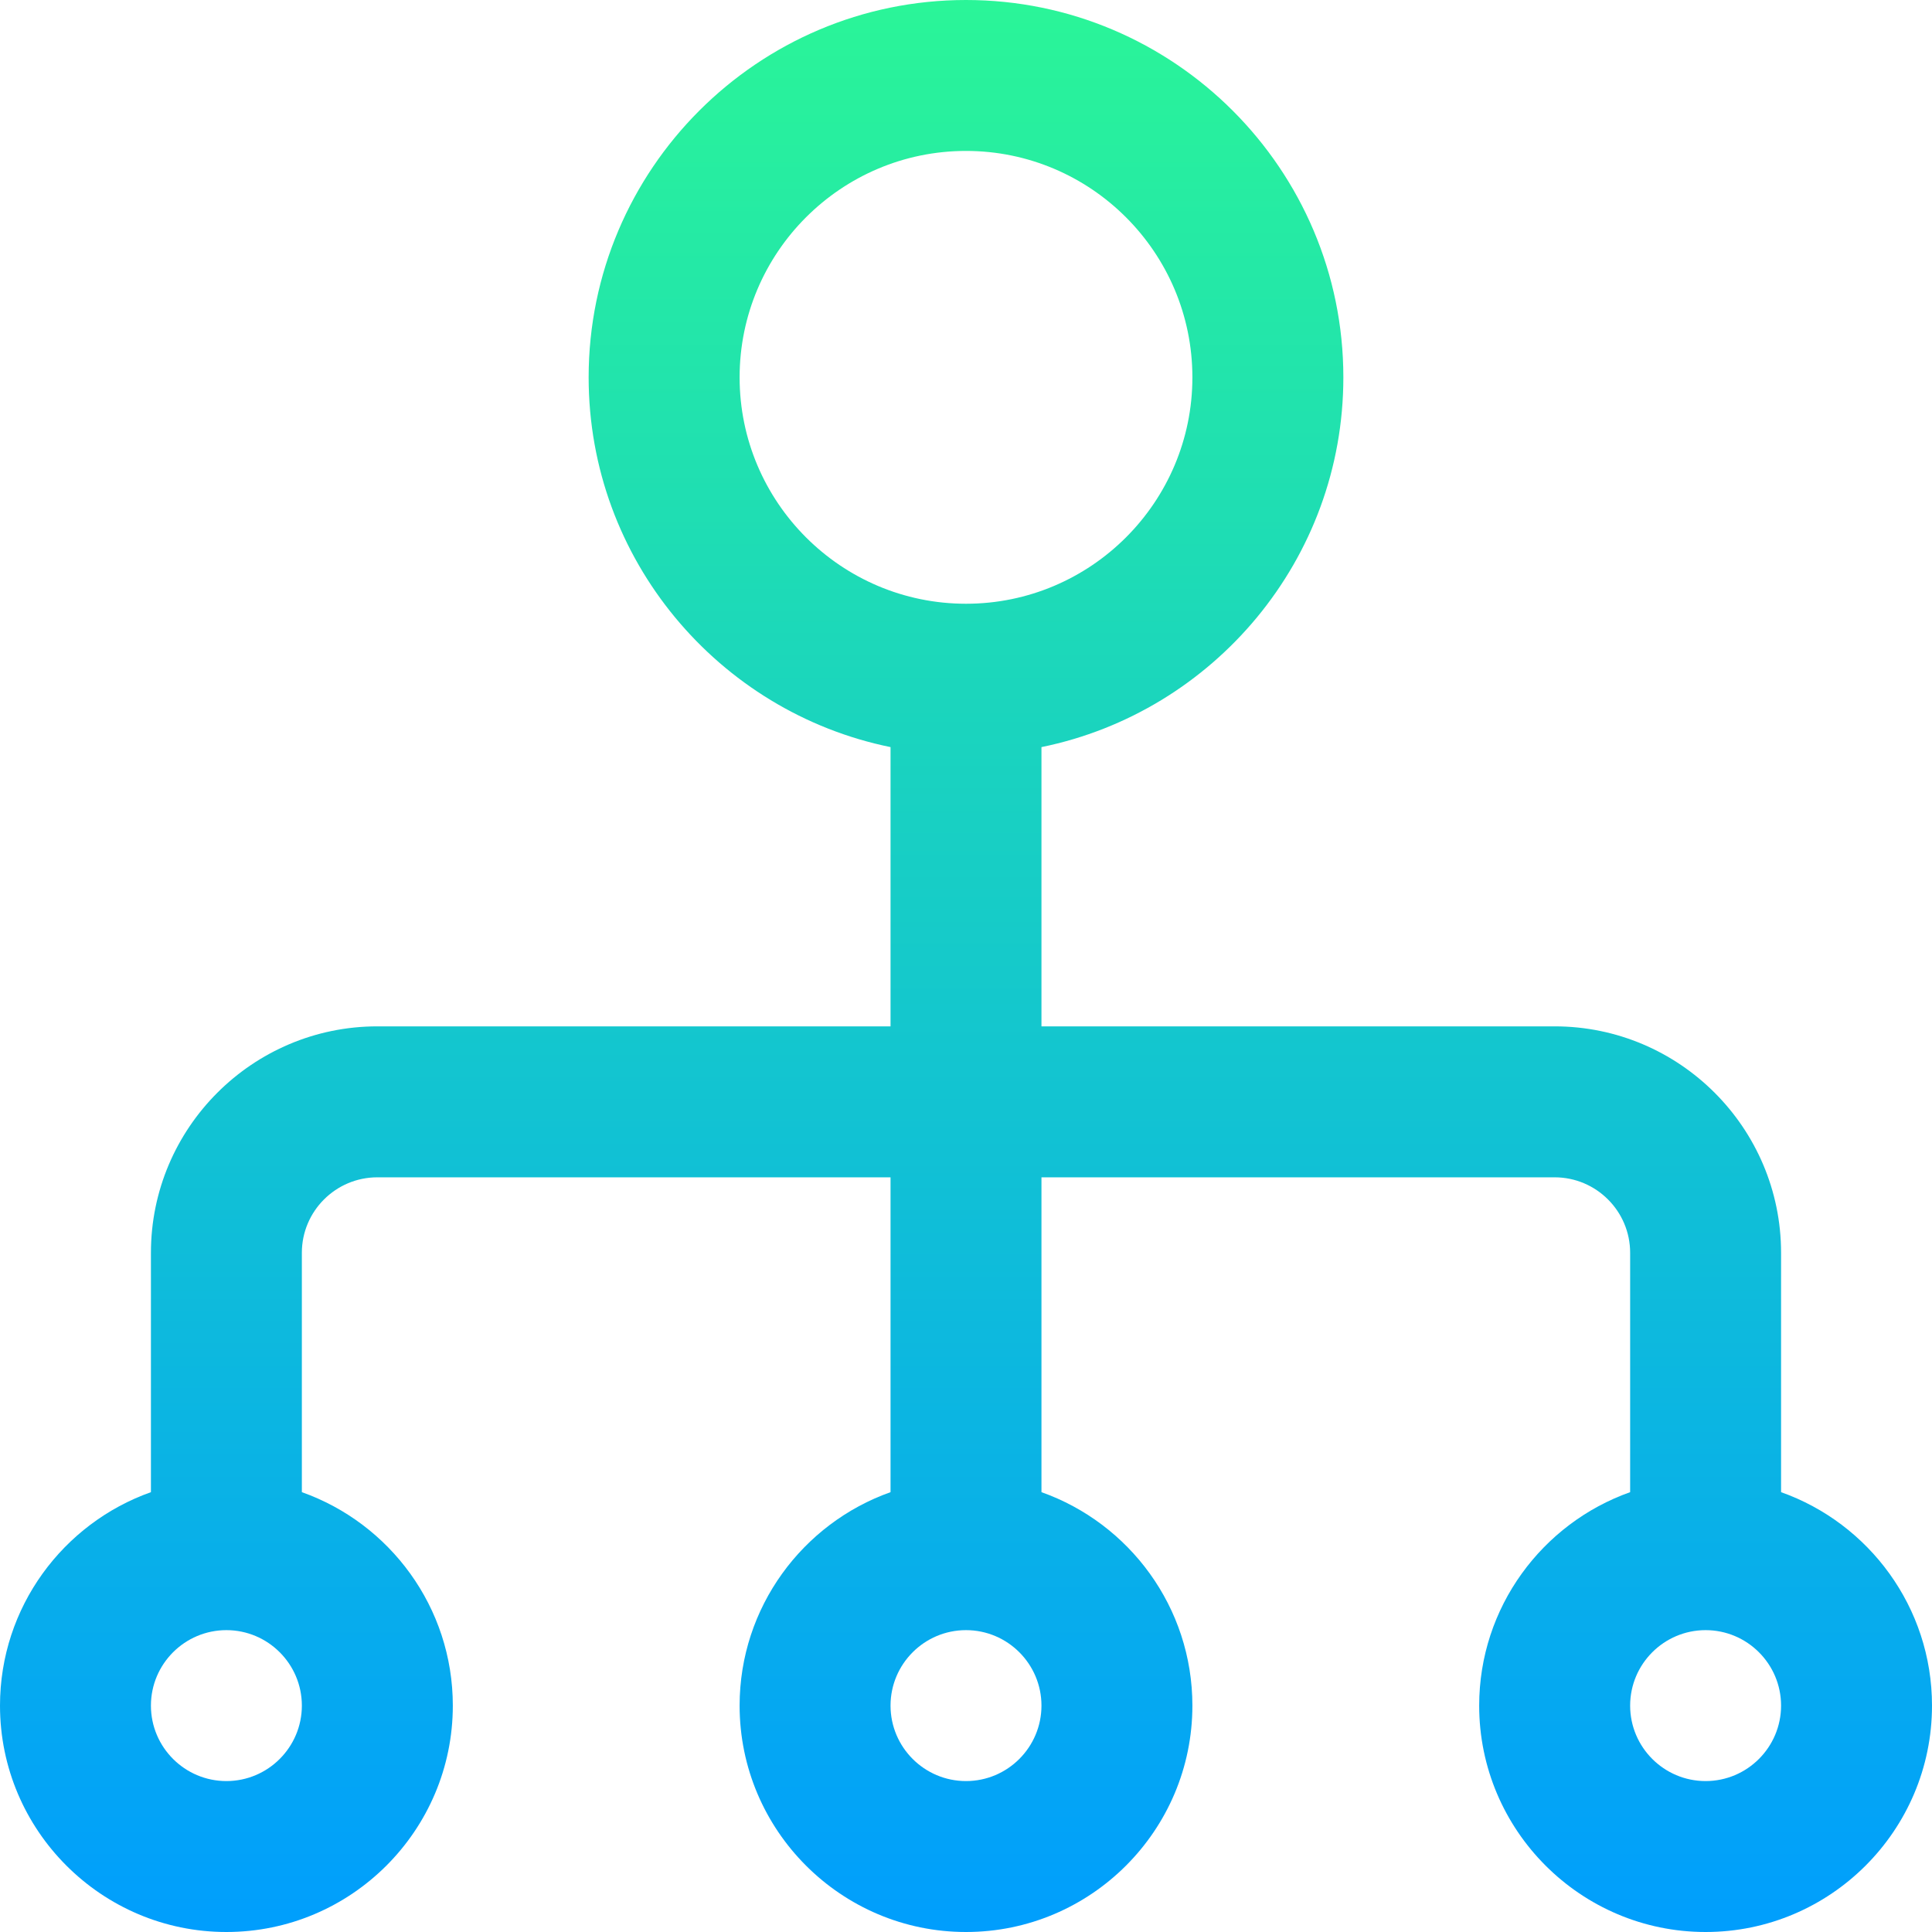 <?xml version="1.0" encoding="UTF-8"?>
<svg xmlns="http://www.w3.org/2000/svg" width="50" height="50" viewBox="0 0 50 50" fill="none">
  <g clip-path="url(#clip0_611_7709)">
    <path d="M46.094 38.617V32.422C46.094 29.191 43.465 26.562 40.234 26.562H26.953V19.335C31.405 18.427 34.766 14.482 34.766 9.766C34.766 4.381 30.385 0 25 0C19.615 0 15.234 4.381 15.234 9.766C15.234 14.482 18.595 18.427 23.047 19.335V26.562H9.766C6.535 26.562 3.906 29.191 3.906 32.422V38.617C1.633 39.423 0 41.594 0 44.141C0 47.371 2.629 50 5.859 50C9.09 50 11.719 47.371 11.719 44.141C11.719 41.594 10.086 39.423 7.812 38.617V32.422C7.812 31.345 8.689 30.469 9.766 30.469H23.047V38.617C20.774 39.423 19.141 41.594 19.141 44.141C19.141 47.371 21.769 50 25 50C28.231 50 30.859 47.371 30.859 44.141C30.859 41.594 29.226 39.423 26.953 38.617V30.469H40.234C41.311 30.469 42.188 31.345 42.188 32.422V38.617C39.914 39.423 38.281 41.594 38.281 44.141C38.281 47.371 40.91 50 44.141 50C47.371 50 50 47.371 50 44.141C50 41.594 48.367 39.423 46.094 38.617ZM5.859 46.094C4.782 46.094 3.906 45.218 3.906 44.141C3.906 43.064 4.782 42.188 5.859 42.188C6.936 42.188 7.812 43.064 7.812 44.141C7.812 45.218 6.936 46.094 5.859 46.094ZM25 46.094C23.923 46.094 23.047 45.218 23.047 44.141C23.047 43.064 23.923 42.188 25 42.188C26.077 42.188 26.953 43.064 26.953 44.141C26.953 45.218 26.077 46.094 25 46.094ZM25 15.625C21.769 15.625 19.141 12.996 19.141 9.766C19.141 6.535 21.769 3.906 25 3.906C28.231 3.906 30.859 6.535 30.859 9.766C30.859 12.996 28.231 15.625 25 15.625ZM44.141 46.094C43.064 46.094 42.188 45.218 42.188 44.141C42.188 43.064 43.064 42.188 44.141 42.188C45.218 42.188 46.094 43.064 46.094 44.141C46.094 45.218 45.218 46.094 44.141 46.094Z" fill="url(#paint0_linear_611_7709)"></path>
  </g>
  <defs>
    <linearGradient id="paint0_linear_611_7709" x1="25" y1="50" x2="25" y2="0" gradientUnits="userSpaceOnUse">
      <stop stop-color="#009EFD"></stop>
      <stop offset="1" stop-color="#2AF598"></stop>
    </linearGradient>
    <clipPath id="clip0_611_7709">
      <rect width="50" height="50" fill="white"></rect>
    </clipPath>
  </defs>
</svg>

